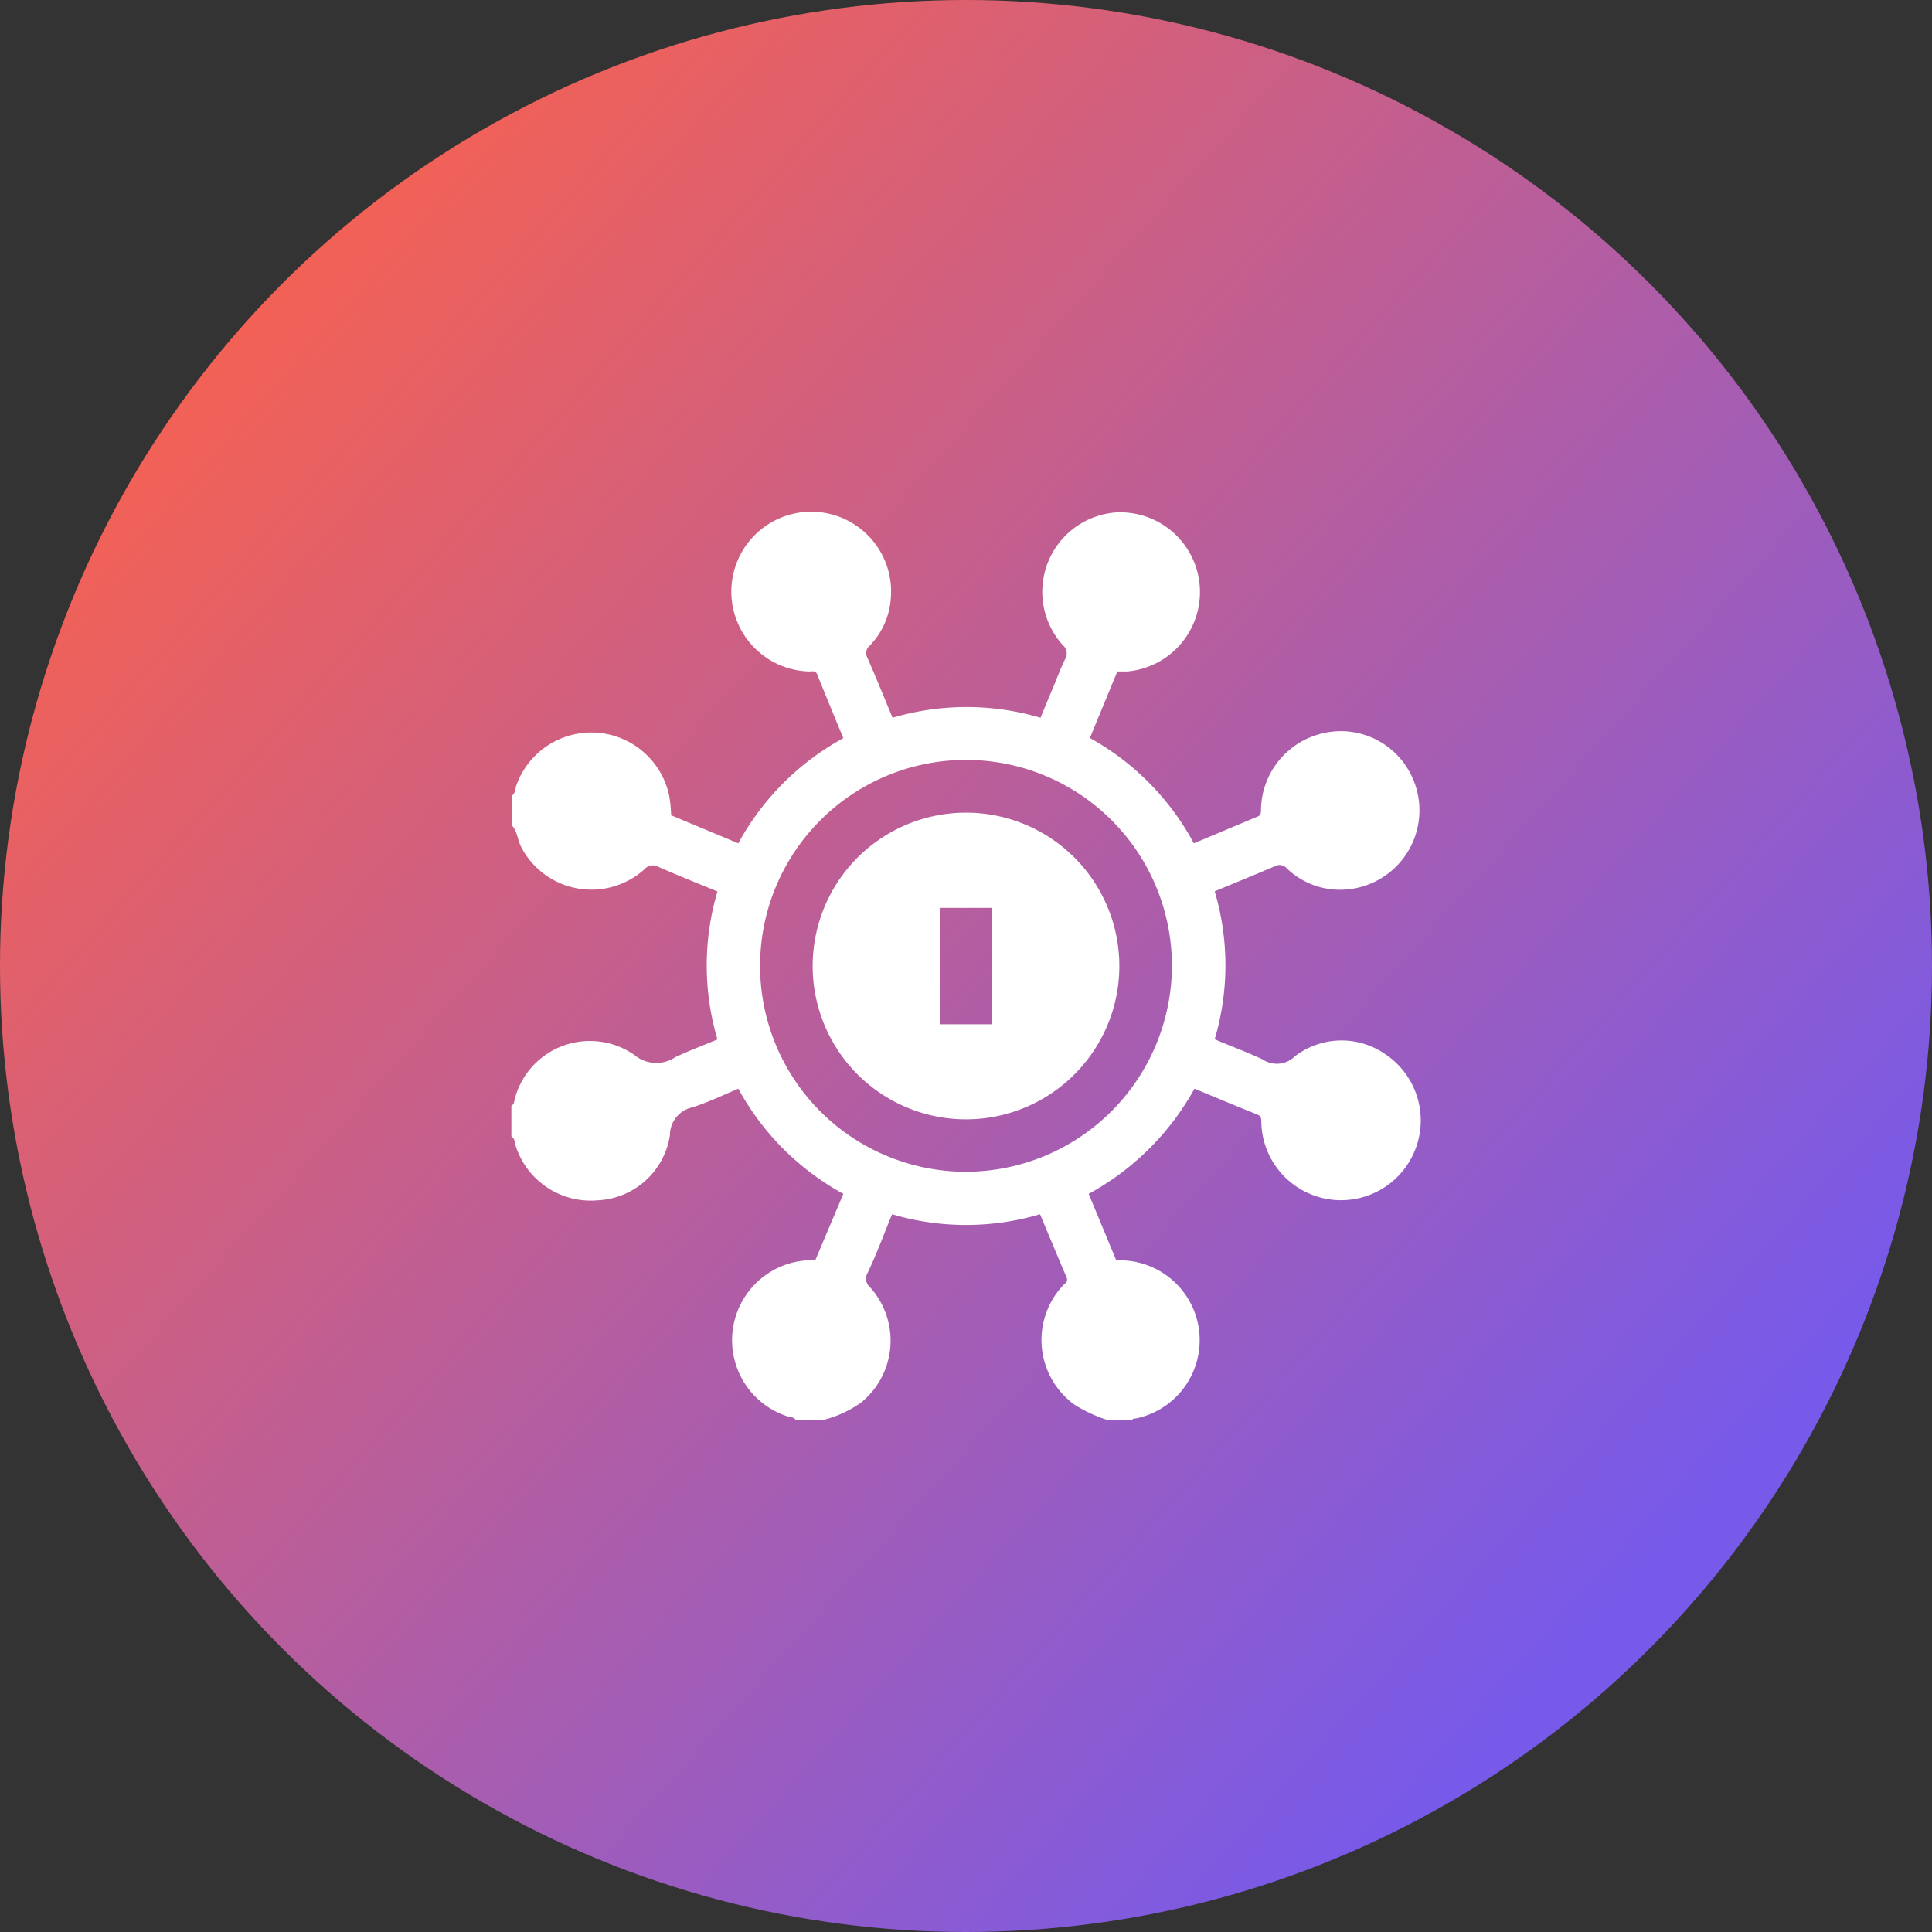 <svg xmlns="http://www.w3.org/2000/svg" xmlns:xlink="http://www.w3.org/1999/xlink" viewBox="0 0 126 126"><rect x="0" y="0" width="126" height="126" fill="#333333" stroke="none"/><defs><style>.cls-1{fill:url(#linear-gradient);}.cls-2{fill:#fff;}</style><linearGradient id="linear-gradient" x1="6.99" y1="2657.09" x2="107.23" y2="2567.44" gradientTransform="matrix(1, 0, 0, -1, 0, 2670)" gradientUnits="userSpaceOnUse"><stop offset="0" stop-color="#ff6247"/><stop offset="1" stop-color="#775aea"/></linearGradient></defs><g id="Layer_2" data-name="Layer 2"><g id="Layer_1-2" data-name="Layer 1"><circle class="cls-1" cx="63" cy="63" r="63"/><path class="cls-2" d="M33.38,51.89c.22-.14.21-.39.27-.6a5.19,5.19,0,0,1,10,.64,9.65,9.65,0,0,1,.12,1.24L48.15,55A17.15,17.15,0,0,1,55,48.14c-.58-1.4-1.15-2.78-1.71-4.17-.12-.27-.36-.17-.55-.18a5.21,5.21,0,1,1,5.35-4.69,4.93,4.93,0,0,1-1.36,3,.63.63,0,0,0-.16.8c.56,1.28,1.09,2.58,1.64,3.91a17,17,0,0,1,9.65,0c.25-.61.5-1.22.76-1.83s.53-1.36.85-2a.71.71,0,0,0-.15-.9,5.19,5.19,0,0,1,3.44-8.66,5.2,5.2,0,0,1,.77,10.37l-.66,0-1.79,4.34A17.12,17.12,0,0,1,77.86,55L82,53.26c.27-.1.23-.31.24-.51a5.19,5.19,0,0,1,3.88-4.89A5.1,5.1,0,0,1,91.72,50,5.18,5.18,0,0,1,87.93,58a5,5,0,0,1-4-1.36.63.63,0,0,0-.8-.14c-1.29.55-2.59,1.08-3.91,1.63a17,17,0,0,1,0,9.65c1,.43,2.1.83,3.12,1.31a1.67,1.67,0,0,0,2.11-.2,5,5,0,0,1,5.88-.15,5.2,5.2,0,1,1-8.07,4.47c0-.24,0-.43-.3-.54-1.33-.53-2.66-1.09-4.06-1.67A17.36,17.36,0,0,1,71,77.86l1.8,4.34a5.21,5.21,0,0,1,1.27,10.31c-.09,0-.2,0-.23.11H72.26a9.36,9.36,0,0,1-2.17-1,5.21,5.21,0,0,1-.77-7.78c.14-.15.36-.25.24-.53C69,82,68.41,80.58,67.83,79.19a17,17,0,0,1-9.65,0c-.54,1.31-1,2.58-1.6,3.83a.74.74,0,0,0,.17.94,5.2,5.2,0,0,1-.59,7.51,7.25,7.25,0,0,1-2.53,1.15H51.9c-.12-.21-.36-.19-.55-.25a5.22,5.22,0,0,1,1.82-10.18L55,77.86A17.21,17.21,0,0,1,48.15,71c-1,.43-2,.9-3,1.22a1.85,1.85,0,0,0-1.46,1.81A5,5,0,0,1,39,78.28a5.14,5.14,0,0,1-5.36-3.52c-.07-.22-.05-.5-.29-.65v-2c.19-.09.18-.28.22-.44a5.07,5.07,0,0,1,7.8-2.87,2.23,2.23,0,0,0,2.68.14c.9-.42,1.83-.77,2.74-1.15a17,17,0,0,1,0-9.65c-1.31-.54-2.59-1.05-3.86-1.61a.72.72,0,0,0-.9.16A5.16,5.16,0,0,1,34,55.26c-.24-.45-.25-1-.59-1.4ZM76.43,63A13.43,13.43,0,1,0,63,76.42,13.47,13.47,0,0,0,76.43,63Z"/><path class="cls-2" d="M73,63a10,10,0,1,1-9.9-10A10,10,0,0,1,73,63ZM64.71,66.8V59.21H61.3V66.8Z"/></g></g></svg>